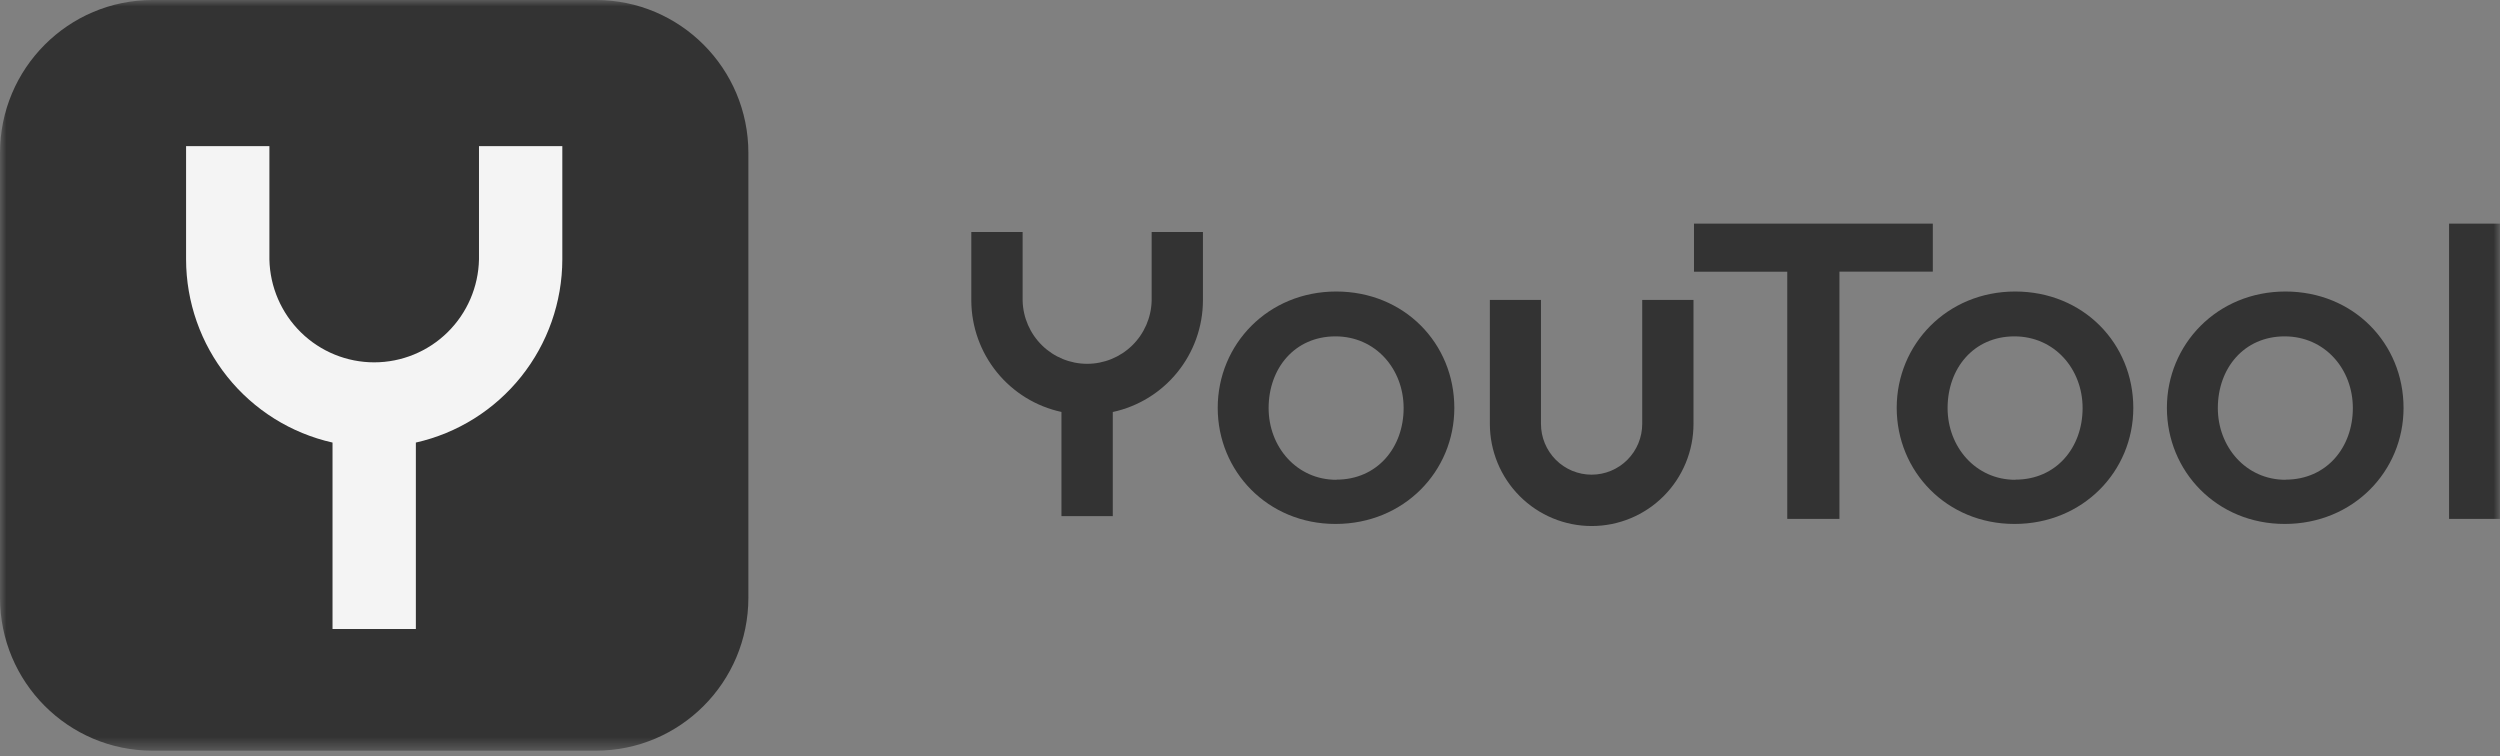 <svg width="195" height="59" viewBox="0 0 195 59" fill="none" xmlns="http://www.w3.org/2000/svg">
<rect x="0" y="0" width="195" height="59" fill="#808080" stroke="none"/>
<mask id="mask0_2085_1813" style="mask-type:luminance" maskUnits="userSpaceOnUse" x="0" y="0" width="195" height="59">
<path d="M195 0H0V58.552H195V0Z" fill="white"/>
</mask>
<g mask="url(#mask0_2085_1813)">
<path d="M46.48 0H11.894C5.325 0 0 5.341 0 11.93V46.622C0 53.211 5.325 58.552 11.894 58.552H46.48C53.049 58.552 58.374 53.211 58.374 46.622V11.93C58.374 5.341 53.049 0 46.48 0Z" fill="#333333"/>
<path d="M21.013 11.396V20.23C21.057 22.376 21.938 24.418 23.466 25.92C24.994 27.422 27.048 28.263 29.187 28.263C31.326 28.263 33.38 27.422 34.908 25.92C36.437 24.418 37.317 22.376 37.361 20.23V11.396H43.861V20.23C43.856 23.559 42.722 26.787 40.646 29.384C38.57 31.981 35.675 33.792 32.437 34.52V49.061H25.937V34.52C22.699 33.792 19.804 31.981 17.728 29.384C15.652 26.787 14.518 23.559 14.514 20.23V11.396H21.013Z" fill="#F4F4F4"/>
<path d="M104.168 40.868C109.514 40.868 113.438 36.756 113.438 31.82C113.438 26.785 109.534 22.738 104.223 22.738C98.91 22.738 94.982 26.854 94.982 31.813C94.982 36.773 98.89 40.868 104.168 40.868ZM104.233 37.424C101.143 37.424 98.952 34.858 98.952 31.831C98.952 28.731 100.985 26.237 104.168 26.237C107.285 26.237 109.483 28.772 109.483 31.831C109.483 34.889 107.447 37.413 104.233 37.413V37.424Z" fill="#333333"/>
<path d="M139.407 40.474H143.476V21.187H150.759V17.443H132.131V21.194H139.407V40.474Z" fill="#333333"/>
<path d="M157.128 40.868C162.474 40.868 166.398 36.756 166.398 31.82C166.398 26.785 162.494 22.738 157.183 22.738C151.871 22.738 147.943 26.854 147.943 31.813C147.943 36.773 151.847 40.868 157.128 40.868ZM157.193 37.424C154.103 37.424 151.912 34.858 151.912 31.831C151.912 28.731 153.945 26.237 157.128 26.237C160.242 26.237 162.443 28.772 162.443 31.831C162.443 34.889 160.41 37.413 157.193 37.413V37.424Z" fill="#333333"/>
<path d="M178.206 40.868C183.552 40.868 187.477 36.756 187.477 31.82C187.477 26.785 183.573 22.738 178.261 22.738C172.95 22.738 169.018 26.854 169.018 31.813C169.018 36.773 172.922 40.868 178.206 40.868ZM178.272 37.424C175.181 37.424 172.991 34.858 172.991 31.831C172.991 28.731 175.023 26.237 178.206 26.237C181.324 26.237 183.522 28.772 183.522 31.831C183.522 34.889 181.482 37.413 178.268 37.413L178.272 37.424Z" fill="#333333"/>
<path d="M191.027 40.474H194.997V17.443H191.027V40.474Z" fill="#333333"/>
<path d="M120.196 23.393V33.063C120.196 34.114 120.612 35.121 121.352 35.864C122.093 36.607 123.097 37.024 124.144 37.024C125.192 37.024 126.196 36.607 126.937 35.864C127.677 35.121 128.093 34.114 128.093 33.063V23.393H132.093V33.063C132.093 35.176 131.256 37.202 129.767 38.696C128.278 40.19 126.258 41.03 124.151 41.03C122.045 41.03 120.025 40.19 118.536 38.696C117.046 37.202 116.209 35.176 116.209 33.063V23.393H120.196Z" fill="#333333"/>
<path d="M79.765 18.098V23.46C79.799 24.776 80.345 26.026 81.285 26.945C82.225 27.863 83.485 28.377 84.797 28.377C86.109 28.377 87.37 27.863 88.31 26.945C89.25 26.026 89.795 24.776 89.829 23.46V18.098H93.829V23.46C93.817 25.493 93.113 27.461 91.834 29.038C90.556 30.616 88.779 31.708 86.797 32.136V40.257H82.794V32.132C80.812 31.705 79.035 30.612 77.757 29.035C76.478 27.457 75.774 25.49 75.762 23.457V18.098H79.765Z" fill="#333333"/>
</g>
</svg>
